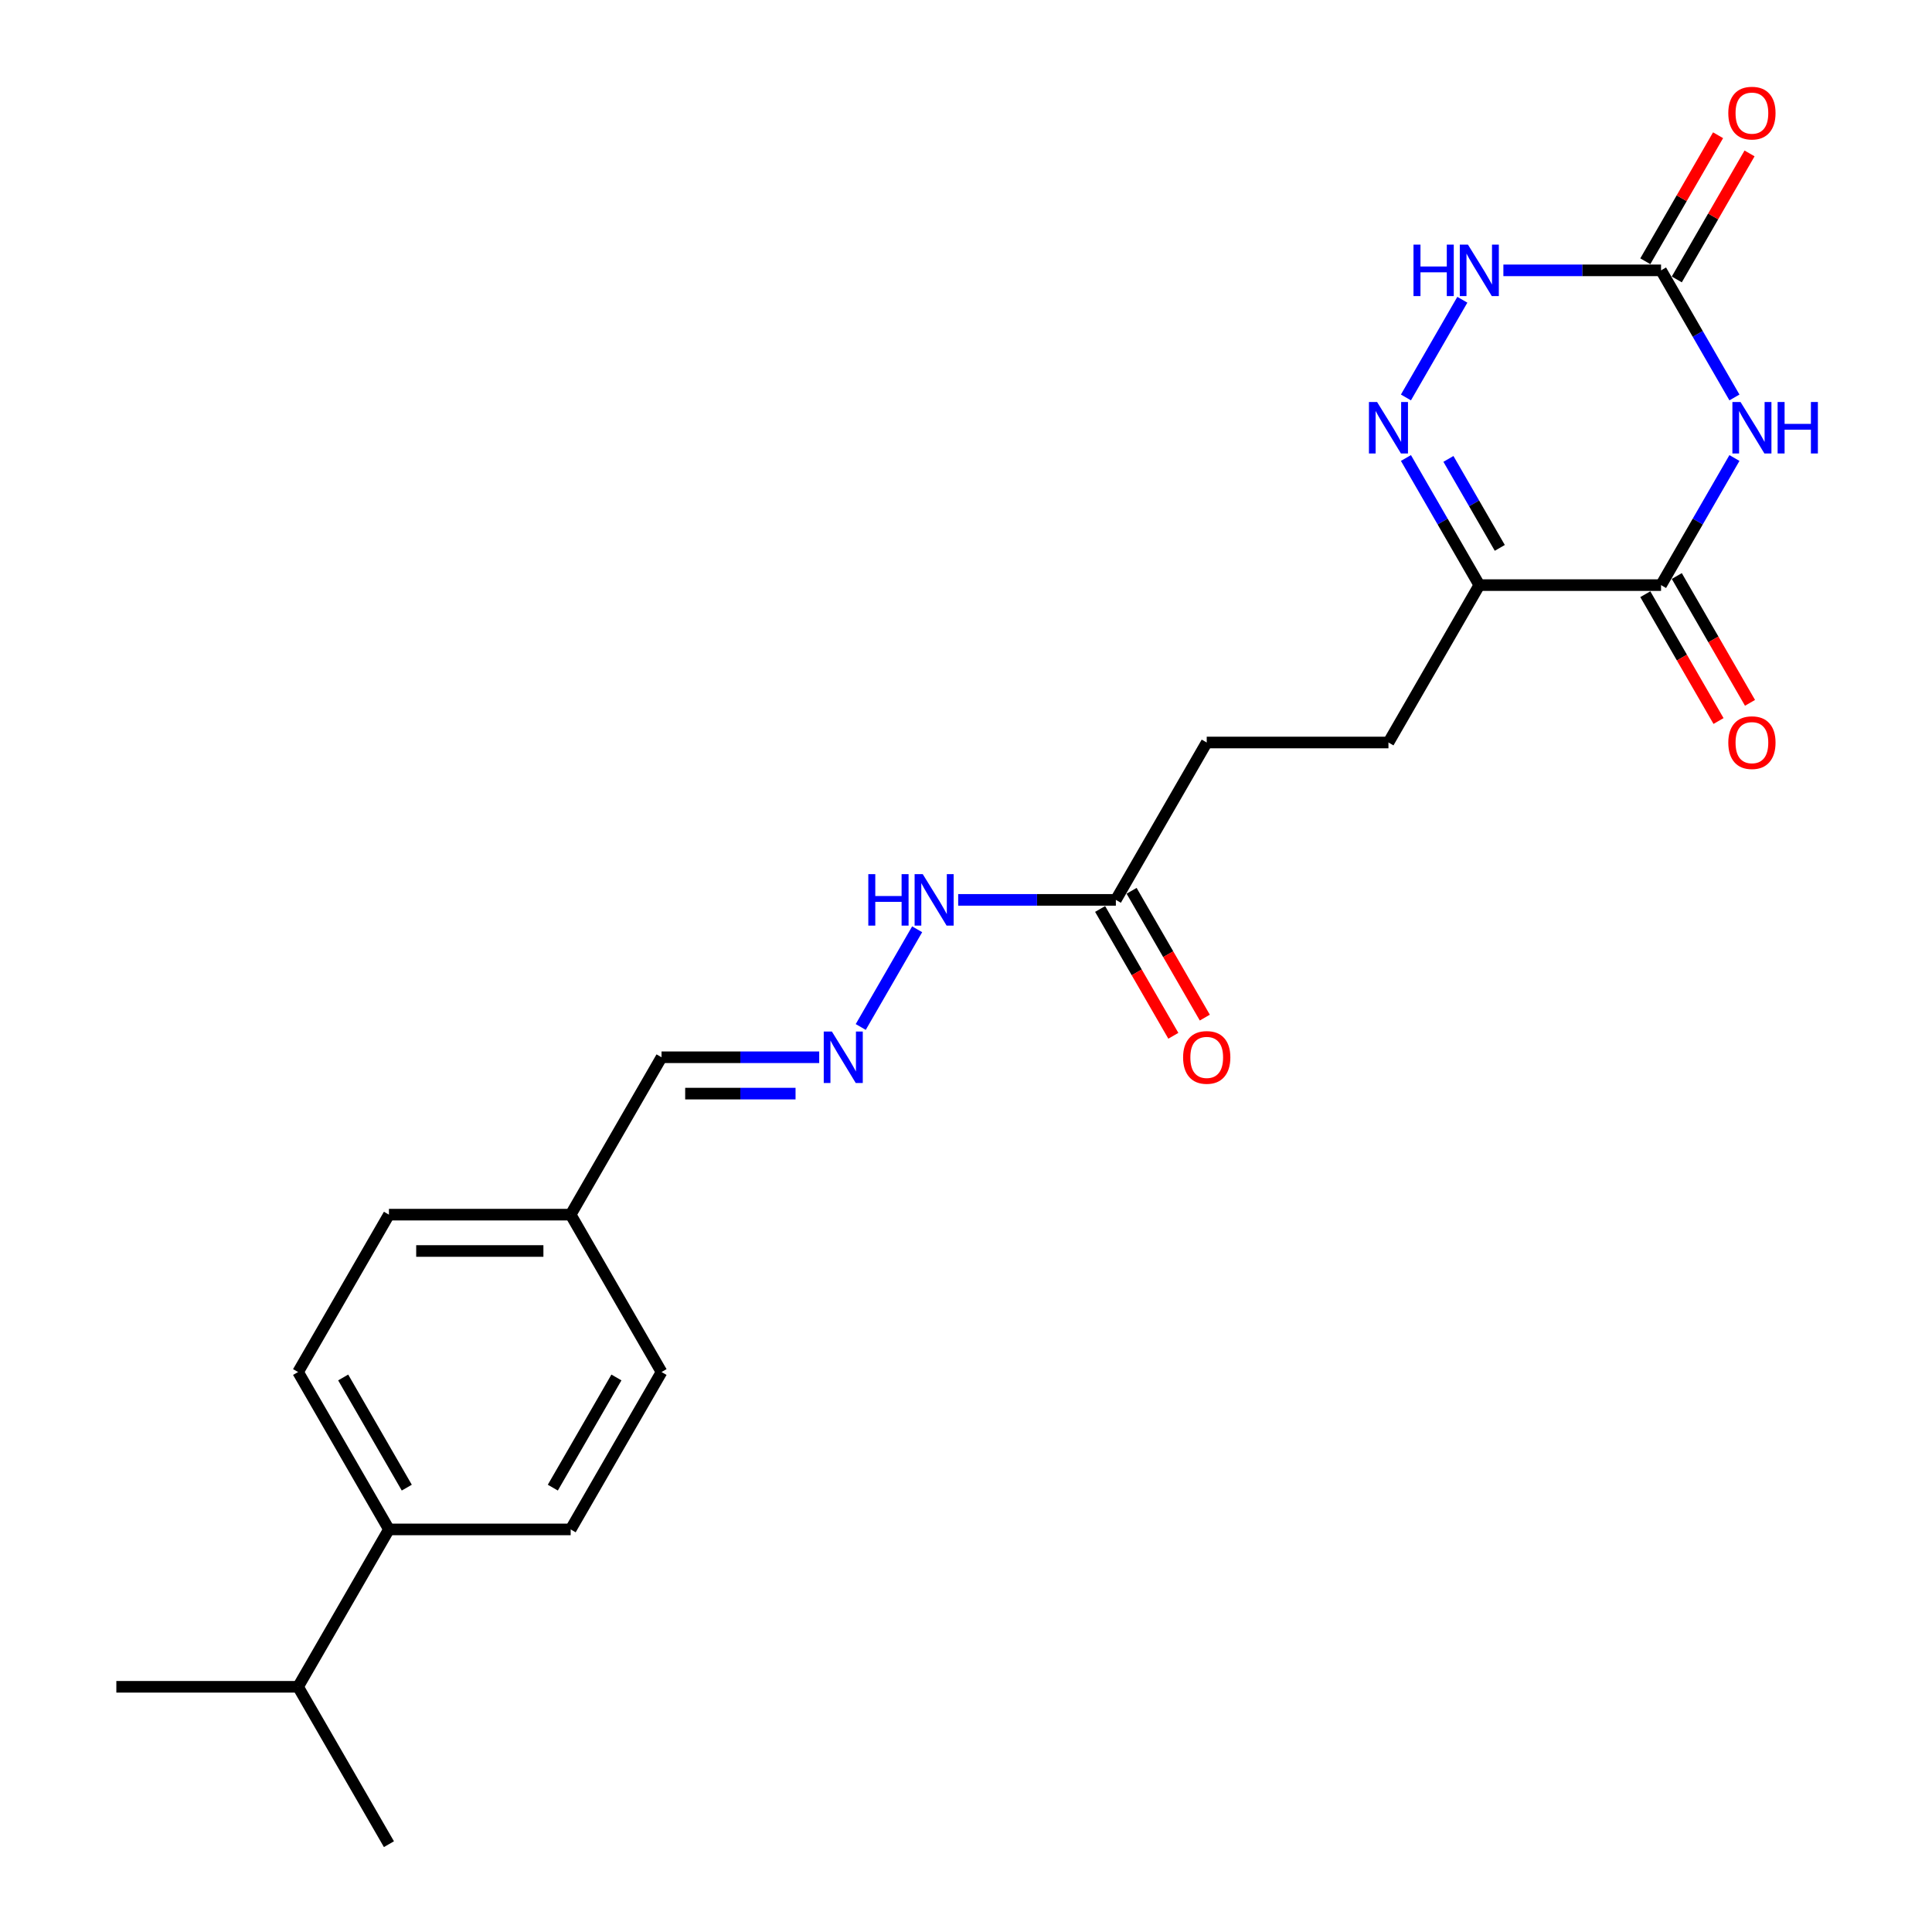 <?xml version='1.0' encoding='iso-8859-1'?>
<svg version='1.1' baseProfile='full'
              xmlns='http://www.w3.org/2000/svg'
                      xmlns:rdkit='http://www.rdkit.org/xml'
                      xmlns:xlink='http://www.w3.org/1999/xlink'
                  xml:space='preserve'
width='1000px' height='1000px' viewBox='0 0 1000 1000'>
<!-- END OF HEADER -->
<rect style='opacity:1.0;fill:#FFFFFF;stroke:none' width='1000' height='1000' x='0' y='0'> </rect>
<path class='bond-0' d='M 897.742,237.064 L 878.749,269.959' style='fill:none;fill-rule:evenodd;stroke:#0000FF;stroke-width:6px;stroke-linecap:butt;stroke-linejoin:miter;stroke-opacity:1' />
<path class='bond-0' d='M 878.749,269.959 L 859.757,302.854' style='fill:none;fill-rule:evenodd;stroke:#000000;stroke-width:6px;stroke-linecap:butt;stroke-linejoin:miter;stroke-opacity:1' />
<path class='bond-3' d='M 897.742,205.722 L 878.749,172.827' style='fill:none;fill-rule:evenodd;stroke:#0000FF;stroke-width:6px;stroke-linecap:butt;stroke-linejoin:miter;stroke-opacity:1' />
<path class='bond-3' d='M 878.749,172.827 L 859.757,139.931' style='fill:none;fill-rule:evenodd;stroke:#000000;stroke-width:6px;stroke-linecap:butt;stroke-linejoin:miter;stroke-opacity:1' />
<path class='bond-2' d='M 859.757,302.854 L 765.694,302.854' style='fill:none;fill-rule:evenodd;stroke:#000000;stroke-width:6px;stroke-linecap:butt;stroke-linejoin:miter;stroke-opacity:1' />
<path class='bond-7' d='M 851.611,307.557 L 870.56,340.377' style='fill:none;fill-rule:evenodd;stroke:#000000;stroke-width:6px;stroke-linecap:butt;stroke-linejoin:miter;stroke-opacity:1' />
<path class='bond-7' d='M 870.56,340.377 L 889.508,373.197' style='fill:none;fill-rule:evenodd;stroke:#FF0000;stroke-width:6px;stroke-linecap:butt;stroke-linejoin:miter;stroke-opacity:1' />
<path class='bond-7' d='M 867.904,298.151 L 886.852,330.971' style='fill:none;fill-rule:evenodd;stroke:#000000;stroke-width:6px;stroke-linecap:butt;stroke-linejoin:miter;stroke-opacity:1' />
<path class='bond-7' d='M 886.852,330.971 L 905.801,363.791' style='fill:none;fill-rule:evenodd;stroke:#FF0000;stroke-width:6px;stroke-linecap:butt;stroke-linejoin:miter;stroke-opacity:1' />
<path class='bond-1' d='M 727.71,205.722 L 756.907,155.15' style='fill:none;fill-rule:evenodd;stroke:#0000FF;stroke-width:6px;stroke-linecap:butt;stroke-linejoin:miter;stroke-opacity:1' />
<path class='bond-23' d='M 727.71,237.064 L 746.702,269.959' style='fill:none;fill-rule:evenodd;stroke:#0000FF;stroke-width:6px;stroke-linecap:butt;stroke-linejoin:miter;stroke-opacity:1' />
<path class='bond-23' d='M 746.702,269.959 L 765.694,302.854' style='fill:none;fill-rule:evenodd;stroke:#000000;stroke-width:6px;stroke-linecap:butt;stroke-linejoin:miter;stroke-opacity:1' />
<path class='bond-23' d='M 749.7,237.526 L 762.994,260.553' style='fill:none;fill-rule:evenodd;stroke:#0000FF;stroke-width:6px;stroke-linecap:butt;stroke-linejoin:miter;stroke-opacity:1' />
<path class='bond-23' d='M 762.994,260.553 L 776.289,283.579' style='fill:none;fill-rule:evenodd;stroke:#000000;stroke-width:6px;stroke-linecap:butt;stroke-linejoin:miter;stroke-opacity:1' />
<path class='bond-8' d='M 765.694,302.854 L 718.662,384.316' style='fill:none;fill-rule:evenodd;stroke:#000000;stroke-width:6px;stroke-linecap:butt;stroke-linejoin:miter;stroke-opacity:1' />
<path class='bond-4' d='M 859.757,139.931 L 818.953,139.931' style='fill:none;fill-rule:evenodd;stroke:#000000;stroke-width:6px;stroke-linecap:butt;stroke-linejoin:miter;stroke-opacity:1' />
<path class='bond-4' d='M 818.953,139.931 L 778.148,139.931' style='fill:none;fill-rule:evenodd;stroke:#0000FF;stroke-width:6px;stroke-linecap:butt;stroke-linejoin:miter;stroke-opacity:1' />
<path class='bond-9' d='M 867.904,144.635 L 886.733,112.022' style='fill:none;fill-rule:evenodd;stroke:#000000;stroke-width:6px;stroke-linecap:butt;stroke-linejoin:miter;stroke-opacity:1' />
<path class='bond-9' d='M 886.733,112.022 L 905.562,79.409' style='fill:none;fill-rule:evenodd;stroke:#FF0000;stroke-width:6px;stroke-linecap:butt;stroke-linejoin:miter;stroke-opacity:1' />
<path class='bond-9' d='M 851.611,135.228 L 870.44,102.615' style='fill:none;fill-rule:evenodd;stroke:#000000;stroke-width:6px;stroke-linecap:butt;stroke-linejoin:miter;stroke-opacity:1' />
<path class='bond-9' d='M 870.44,102.615 L 889.27,70.002' style='fill:none;fill-rule:evenodd;stroke:#FF0000;stroke-width:6px;stroke-linecap:butt;stroke-linejoin:miter;stroke-opacity:1' />
<path class='bond-5' d='M 445.519,531.567 L 474.717,480.996' style='fill:none;fill-rule:evenodd;stroke:#0000FF;stroke-width:6px;stroke-linecap:butt;stroke-linejoin:miter;stroke-opacity:1' />
<path class='bond-15' d='M 424.018,547.238 L 383.213,547.238' style='fill:none;fill-rule:evenodd;stroke:#0000FF;stroke-width:6px;stroke-linecap:butt;stroke-linejoin:miter;stroke-opacity:1' />
<path class='bond-15' d='M 383.213,547.238 L 342.408,547.238' style='fill:none;fill-rule:evenodd;stroke:#000000;stroke-width:6px;stroke-linecap:butt;stroke-linejoin:miter;stroke-opacity:1' />
<path class='bond-15' d='M 411.776,566.051 L 383.213,566.051' style='fill:none;fill-rule:evenodd;stroke:#0000FF;stroke-width:6px;stroke-linecap:butt;stroke-linejoin:miter;stroke-opacity:1' />
<path class='bond-15' d='M 383.213,566.051 L 354.649,566.051' style='fill:none;fill-rule:evenodd;stroke:#000000;stroke-width:6px;stroke-linecap:butt;stroke-linejoin:miter;stroke-opacity:1' />
<path class='bond-6' d='M 577.567,465.777 L 624.599,384.316' style='fill:none;fill-rule:evenodd;stroke:#000000;stroke-width:6px;stroke-linecap:butt;stroke-linejoin:miter;stroke-opacity:1' />
<path class='bond-10' d='M 577.567,465.777 L 536.762,465.777' style='fill:none;fill-rule:evenodd;stroke:#000000;stroke-width:6px;stroke-linecap:butt;stroke-linejoin:miter;stroke-opacity:1' />
<path class='bond-10' d='M 536.762,465.777 L 495.957,465.777' style='fill:none;fill-rule:evenodd;stroke:#0000FF;stroke-width:6px;stroke-linecap:butt;stroke-linejoin:miter;stroke-opacity:1' />
<path class='bond-12' d='M 569.421,470.48 L 588.369,503.3' style='fill:none;fill-rule:evenodd;stroke:#000000;stroke-width:6px;stroke-linecap:butt;stroke-linejoin:miter;stroke-opacity:1' />
<path class='bond-12' d='M 588.369,503.3 L 607.318,536.12' style='fill:none;fill-rule:evenodd;stroke:#FF0000;stroke-width:6px;stroke-linecap:butt;stroke-linejoin:miter;stroke-opacity:1' />
<path class='bond-12' d='M 585.713,461.074 L 604.662,493.894' style='fill:none;fill-rule:evenodd;stroke:#000000;stroke-width:6px;stroke-linecap:butt;stroke-linejoin:miter;stroke-opacity:1' />
<path class='bond-12' d='M 604.662,493.894 L 623.61,526.714' style='fill:none;fill-rule:evenodd;stroke:#FF0000;stroke-width:6px;stroke-linecap:butt;stroke-linejoin:miter;stroke-opacity:1' />
<path class='bond-16' d='M 718.662,384.316 L 624.599,384.316' style='fill:none;fill-rule:evenodd;stroke:#000000;stroke-width:6px;stroke-linecap:butt;stroke-linejoin:miter;stroke-opacity:1' />
<path class='bond-11' d='M 201.313,791.623 L 154.281,710.161' style='fill:none;fill-rule:evenodd;stroke:#000000;stroke-width:6px;stroke-linecap:butt;stroke-linejoin:miter;stroke-opacity:1' />
<path class='bond-11' d='M 210.55,769.997 L 177.628,712.974' style='fill:none;fill-rule:evenodd;stroke:#000000;stroke-width:6px;stroke-linecap:butt;stroke-linejoin:miter;stroke-opacity:1' />
<path class='bond-18' d='M 201.313,791.623 L 154.281,873.084' style='fill:none;fill-rule:evenodd;stroke:#000000;stroke-width:6px;stroke-linecap:butt;stroke-linejoin:miter;stroke-opacity:1' />
<path class='bond-24' d='M 201.313,791.623 L 295.376,791.623' style='fill:none;fill-rule:evenodd;stroke:#000000;stroke-width:6px;stroke-linecap:butt;stroke-linejoin:miter;stroke-opacity:1' />
<path class='bond-13' d='M 295.376,791.623 L 342.408,710.161' style='fill:none;fill-rule:evenodd;stroke:#000000;stroke-width:6px;stroke-linecap:butt;stroke-linejoin:miter;stroke-opacity:1' />
<path class='bond-13' d='M 286.139,769.997 L 319.061,712.974' style='fill:none;fill-rule:evenodd;stroke:#000000;stroke-width:6px;stroke-linecap:butt;stroke-linejoin:miter;stroke-opacity:1' />
<path class='bond-14' d='M 154.281,710.161 L 201.313,628.7' style='fill:none;fill-rule:evenodd;stroke:#000000;stroke-width:6px;stroke-linecap:butt;stroke-linejoin:miter;stroke-opacity:1' />
<path class='bond-17' d='M 342.408,547.238 L 295.376,628.7' style='fill:none;fill-rule:evenodd;stroke:#000000;stroke-width:6px;stroke-linecap:butt;stroke-linejoin:miter;stroke-opacity:1' />
<path class='bond-19' d='M 295.376,628.7 L 342.408,710.161' style='fill:none;fill-rule:evenodd;stroke:#000000;stroke-width:6px;stroke-linecap:butt;stroke-linejoin:miter;stroke-opacity:1' />
<path class='bond-20' d='M 295.376,628.7 L 201.313,628.7' style='fill:none;fill-rule:evenodd;stroke:#000000;stroke-width:6px;stroke-linecap:butt;stroke-linejoin:miter;stroke-opacity:1' />
<path class='bond-20' d='M 281.267,647.513 L 215.422,647.513' style='fill:none;fill-rule:evenodd;stroke:#000000;stroke-width:6px;stroke-linecap:butt;stroke-linejoin:miter;stroke-opacity:1' />
<path class='bond-21' d='M 154.281,873.084 L 60.218,873.084' style='fill:none;fill-rule:evenodd;stroke:#000000;stroke-width:6px;stroke-linecap:butt;stroke-linejoin:miter;stroke-opacity:1' />
<path class='bond-22' d='M 154.281,873.084 L 201.313,954.545' style='fill:none;fill-rule:evenodd;stroke:#000000;stroke-width:6px;stroke-linecap:butt;stroke-linejoin:miter;stroke-opacity:1' />
<path  class='atom-0' d='M 900.901 208.073
L 909.63 222.183
Q 910.495 223.575, 911.887 226.096
Q 913.28 228.617, 913.355 228.767
L 913.355 208.073
L 916.892 208.073
L 916.892 234.712
L 913.242 234.712
L 903.873 219.286
Q 902.782 217.48, 901.616 215.41
Q 900.487 213.341, 900.148 212.701
L 900.148 234.712
L 896.687 234.712
L 896.687 208.073
L 900.901 208.073
' fill='#0000FF'/>
<path  class='atom-0' d='M 920.09 208.073
L 923.702 208.073
L 923.702 219.399
L 937.322 219.399
L 937.322 208.073
L 940.934 208.073
L 940.934 234.712
L 937.322 234.712
L 937.322 222.409
L 923.702 222.409
L 923.702 234.712
L 920.09 234.712
L 920.09 208.073
' fill='#0000FF'/>
<path  class='atom-2' d='M 712.774 208.073
L 721.503 222.183
Q 722.368 223.575, 723.76 226.096
Q 725.153 228.617, 725.228 228.767
L 725.228 208.073
L 728.765 208.073
L 728.765 234.712
L 725.115 234.712
L 715.746 219.286
Q 714.655 217.48, 713.489 215.41
Q 712.36 213.341, 712.021 212.701
L 712.021 234.712
L 708.56 234.712
L 708.56 208.073
L 712.774 208.073
' fill='#0000FF'/>
<path  class='atom-5' d='M 731.624 126.612
L 735.236 126.612
L 735.236 137.937
L 748.857 137.937
L 748.857 126.612
L 752.469 126.612
L 752.469 153.251
L 748.857 153.251
L 748.857 140.947
L 735.236 140.947
L 735.236 153.251
L 731.624 153.251
L 731.624 126.612
' fill='#0000FF'/>
<path  class='atom-5' d='M 759.806 126.612
L 768.535 140.722
Q 769.4 142.114, 770.792 144.635
Q 772.184 147.156, 772.26 147.306
L 772.26 126.612
L 775.796 126.612
L 775.796 153.251
L 772.147 153.251
L 762.778 137.824
Q 761.687 136.018, 760.52 133.949
Q 759.392 131.88, 759.053 131.24
L 759.053 153.251
L 755.591 153.251
L 755.591 126.612
L 759.806 126.612
' fill='#0000FF'/>
<path  class='atom-6' d='M 430.583 533.919
L 439.312 548.029
Q 440.178 549.421, 441.57 551.942
Q 442.962 554.463, 443.037 554.613
L 443.037 533.919
L 446.574 533.919
L 446.574 560.558
L 442.924 560.558
L 433.556 545.131
Q 432.464 543.325, 431.298 541.256
Q 430.169 539.187, 429.831 538.547
L 429.831 560.558
L 426.369 560.558
L 426.369 533.919
L 430.583 533.919
' fill='#0000FF'/>
<path  class='atom-8' d='M 894.561 384.391
Q 894.561 377.995, 897.721 374.42
Q 900.882 370.846, 906.789 370.846
Q 912.696 370.846, 915.857 374.42
Q 919.017 377.995, 919.017 384.391
Q 919.017 390.863, 915.819 394.55
Q 912.621 398.199, 906.789 398.199
Q 900.92 398.199, 897.721 394.55
Q 894.561 390.9, 894.561 384.391
M 906.789 395.189
Q 910.853 395.189, 913.035 392.48
Q 915.255 389.734, 915.255 384.391
Q 915.255 379.161, 913.035 376.527
Q 910.853 373.856, 906.789 373.856
Q 902.726 373.856, 900.506 376.49
Q 898.323 379.123, 898.323 384.391
Q 898.323 389.771, 900.506 392.48
Q 902.726 395.189, 906.789 395.189
' fill='#FF0000'/>
<path  class='atom-10' d='M 894.561 58.545
Q 894.561 52.149, 897.721 48.575
Q 900.882 45, 906.789 45
Q 912.696 45, 915.857 48.575
Q 919.017 52.149, 919.017 58.545
Q 919.017 65.017, 915.819 68.704
Q 912.621 72.354, 906.789 72.354
Q 900.92 72.354, 897.721 68.704
Q 894.561 65.055, 894.561 58.545
M 906.789 69.344
Q 910.853 69.344, 913.035 66.635
Q 915.255 63.888, 915.255 58.545
Q 915.255 53.315, 913.035 50.682
Q 910.853 48.01, 906.789 48.01
Q 902.726 48.01, 900.506 50.644
Q 898.323 53.278, 898.323 58.545
Q 898.323 63.926, 900.506 66.635
Q 902.726 69.344, 906.789 69.344
' fill='#FF0000'/>
<path  class='atom-11' d='M 449.434 452.458
L 453.046 452.458
L 453.046 463.783
L 466.666 463.783
L 466.666 452.458
L 470.278 452.458
L 470.278 479.096
L 466.666 479.096
L 466.666 466.793
L 453.046 466.793
L 453.046 479.096
L 449.434 479.096
L 449.434 452.458
' fill='#0000FF'/>
<path  class='atom-11' d='M 477.615 452.458
L 486.344 466.567
Q 487.209 467.959, 488.602 470.48
Q 489.994 473.001, 490.069 473.152
L 490.069 452.458
L 493.606 452.458
L 493.606 479.096
L 489.956 479.096
L 480.587 463.67
Q 479.496 461.864, 478.33 459.795
Q 477.201 457.725, 476.862 457.086
L 476.862 479.096
L 473.401 479.096
L 473.401 452.458
L 477.615 452.458
' fill='#0000FF'/>
<path  class='atom-13' d='M 612.37 547.314
Q 612.37 540.917, 615.531 537.343
Q 618.691 533.769, 624.599 533.769
Q 630.506 533.769, 633.666 537.343
Q 636.827 540.917, 636.827 547.314
Q 636.827 553.785, 633.629 557.473
Q 630.431 561.122, 624.599 561.122
Q 618.729 561.122, 615.531 557.473
Q 612.37 553.823, 612.37 547.314
M 624.599 558.112
Q 628.662 558.112, 630.844 555.403
Q 633.064 552.657, 633.064 547.314
Q 633.064 542.084, 630.844 539.45
Q 628.662 536.779, 624.599 536.779
Q 620.535 536.779, 618.315 539.412
Q 616.133 542.046, 616.133 547.314
Q 616.133 552.694, 618.315 555.403
Q 620.535 558.112, 624.599 558.112
' fill='#FF0000'/>
</svg>
